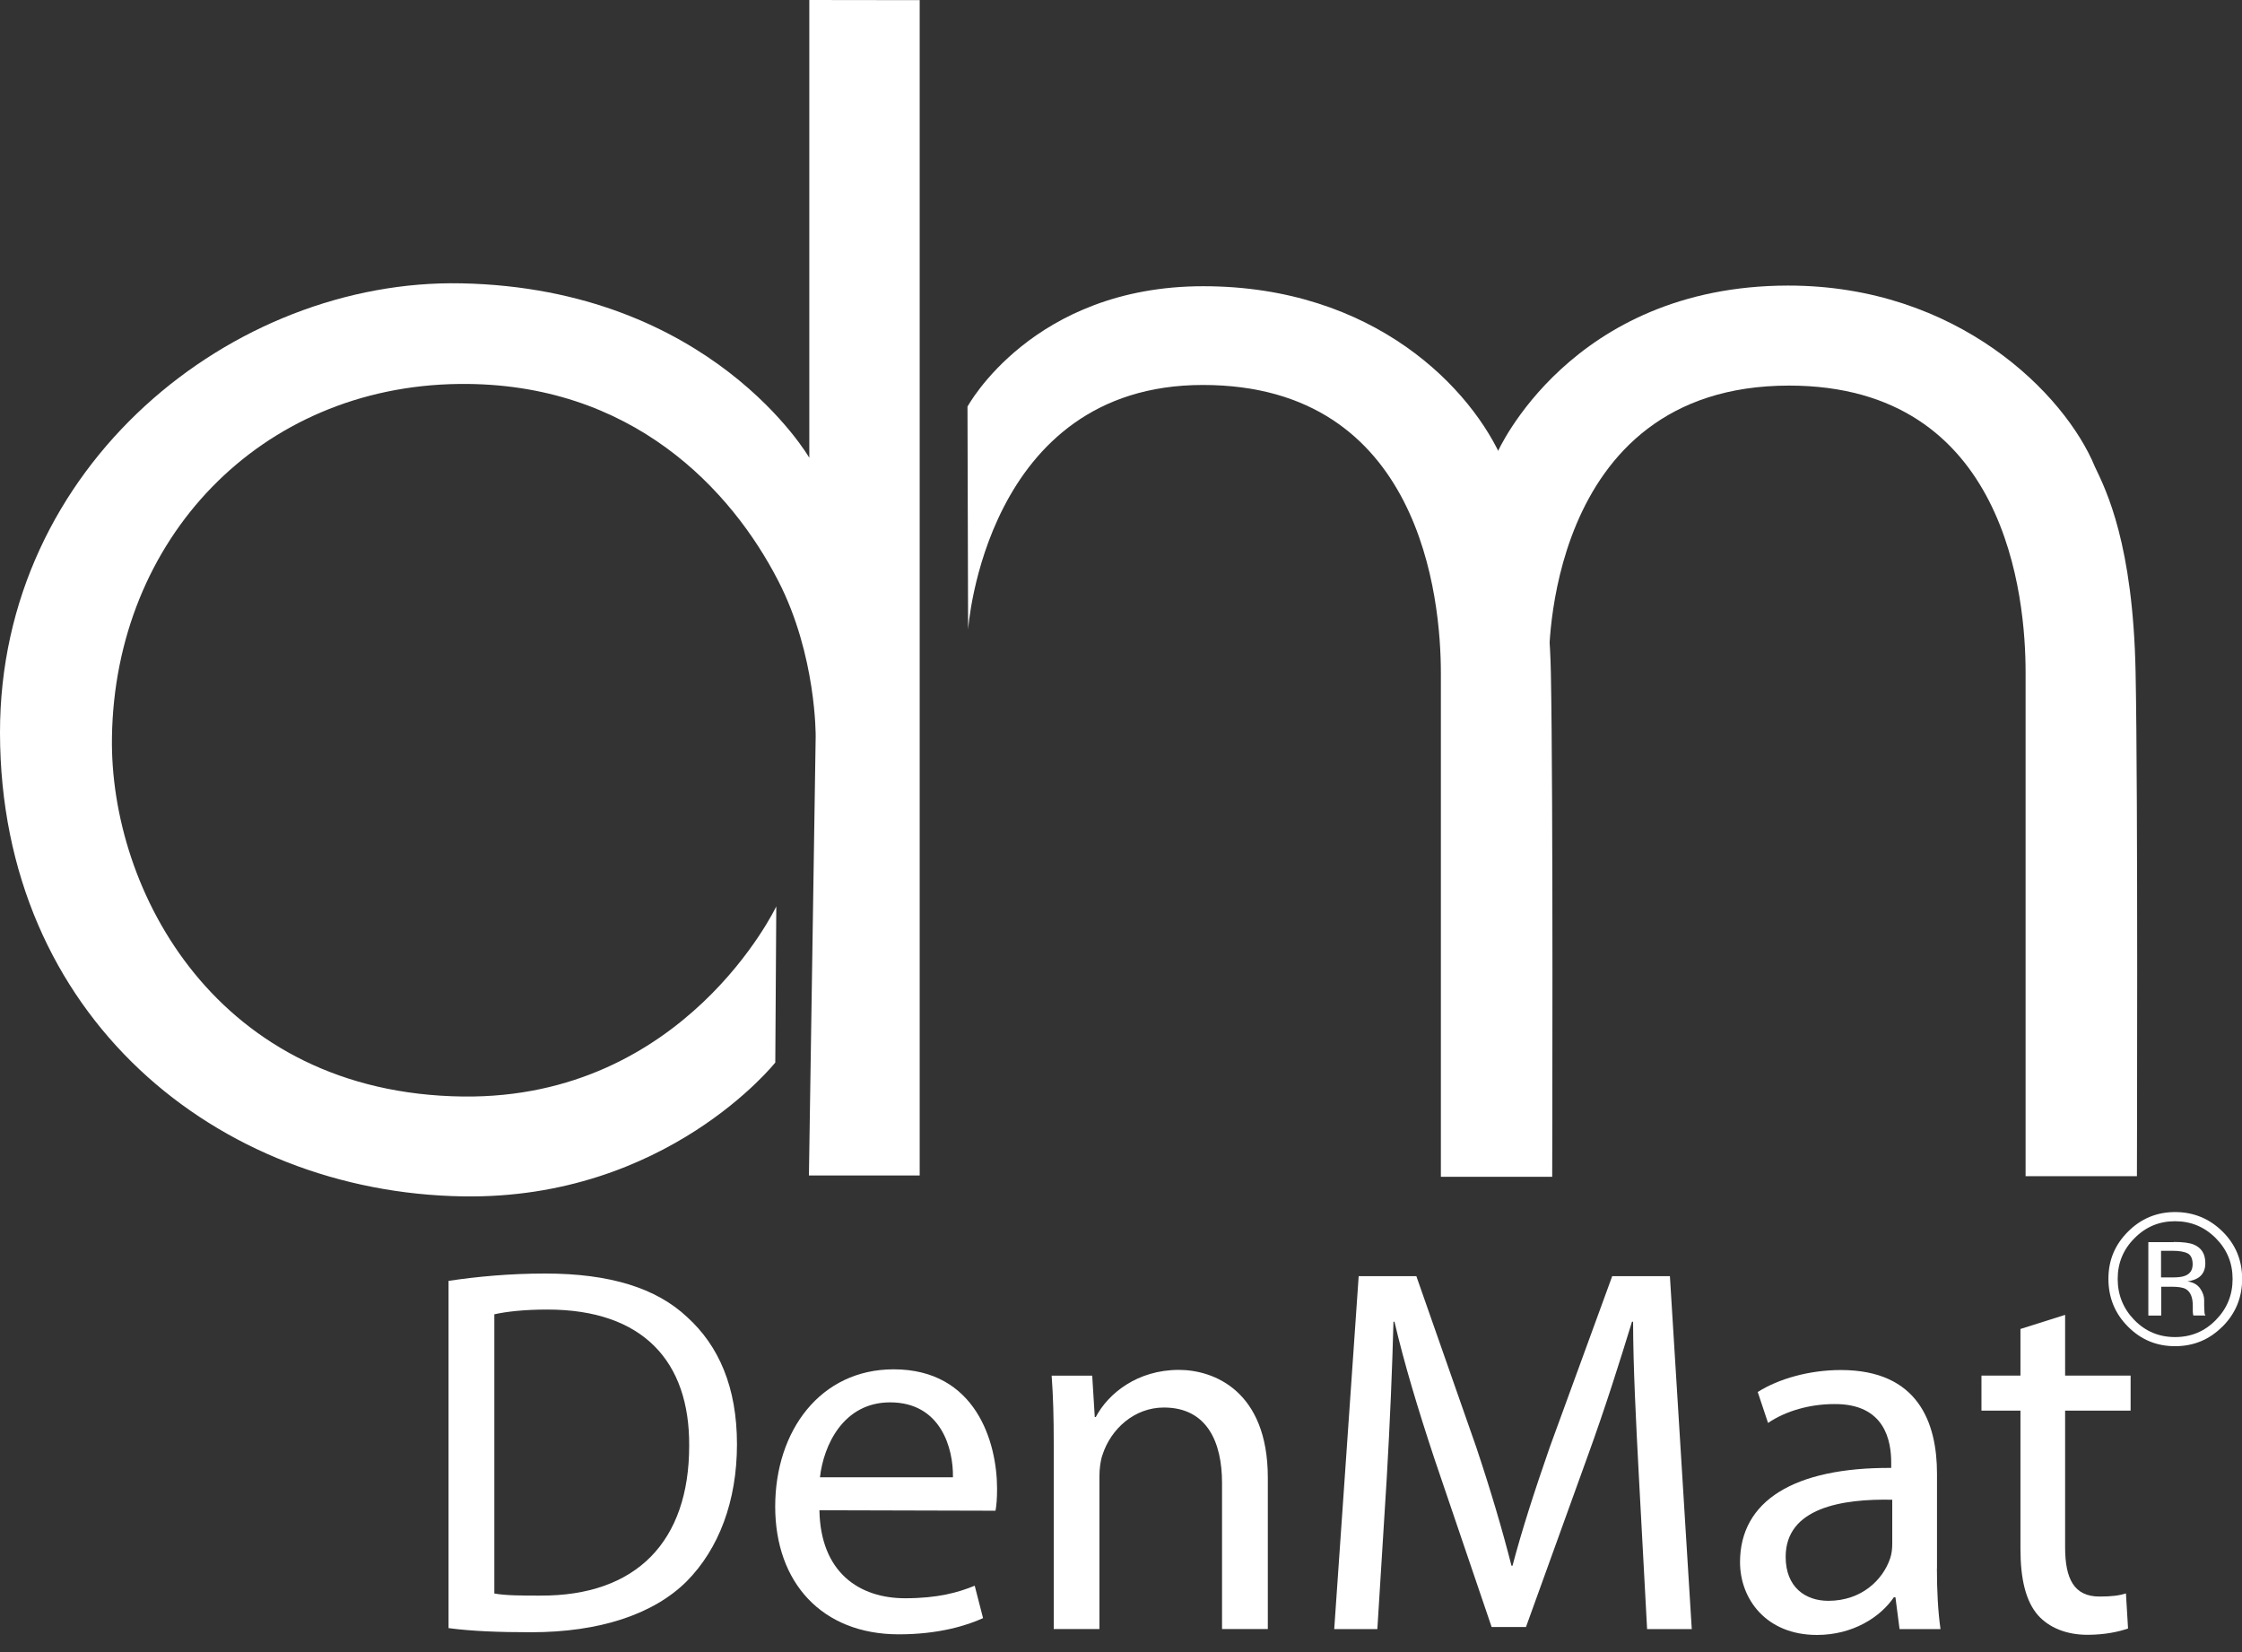 <svg width="76" height="56" viewBox="0 0 76 56" fill="none" xmlns="http://www.w3.org/2000/svg">
<rect x="0" y="0" width="76" height="56" fill="#333333" stroke="none"/>
<g clip-path="url(#clip0_144_1465)">
<path d="M52.509 22.442L50.754 15.345C50.754 15.345 53.226 9.688 60.61 9.68C66.36 9.675 69.999 13.358 71.013 15.82C71.4 16.626 72.308 18.447 72.393 22.788C72.477 26.965 72.438 39.868 72.438 39.868H68.664V22.788C68.664 20.283 68.046 13.07 60.647 13.07C52.287 13.07 52.509 22.442 52.509 22.442Z" fill="white"/>
<path d="M32.817 21.34L32.796 13.784C32.796 13.784 34.997 9.702 40.789 9.702C46.582 9.702 49.907 13.168 50.97 15.678C51.353 16.439 52.485 18.468 52.572 22.809C52.654 26.986 52.617 39.889 52.617 39.889H48.843V22.809C48.843 20.304 48.176 13.049 40.776 13.049C33.377 13.049 32.817 21.34 32.817 21.34Z" fill="white"/>
<path d="M27.434 0L31.176 0.005V39.844H27.421L27.65 24.962C27.65 24.962 27.679 22.212 26.384 19.694C24.811 16.632 21.441 12.946 15.556 13.015C8.814 13.094 3.895 18.27 3.795 24.991C3.716 30.193 7.36 37.07 15.699 37.168C23.22 37.255 26.315 30.724 26.315 30.724L26.281 36.016C26.281 36.016 22.599 40.661 15.699 40.553C7.363 40.423 0.016 34.45 1.64922e-05 24.846C-0.013 15.776 7.893 9.445 15.643 9.604C24.125 9.778 27.434 15.517 27.434 15.517V0Z" fill="white"/>
<path d="M15.205 43.417C16.158 43.274 17.266 43.168 18.483 43.168C20.684 43.168 22.251 43.665 23.291 44.642C24.365 45.615 24.982 47.02 24.982 48.954C24.982 50.888 24.365 52.505 23.272 53.607C22.146 54.724 20.314 55.327 18.005 55.327C16.897 55.327 15.997 55.292 15.205 55.187V43.417ZM16.757 54.014C17.145 54.085 17.71 54.085 18.306 54.085C21.584 54.104 23.362 52.238 23.362 49.007C23.381 46.146 21.795 44.389 18.554 44.389C17.76 44.389 17.161 44.46 16.757 44.55V54.014Z" fill="white"/>
<path d="M27.777 51.192C27.814 53.306 29.133 54.175 30.682 54.175C31.791 54.175 32.48 53.979 33.041 53.75L33.324 54.849C32.778 55.097 31.828 55.398 30.469 55.398C27.861 55.398 26.278 53.641 26.278 51.068C26.278 48.495 27.811 46.415 30.294 46.415C33.076 46.415 33.799 48.883 33.799 50.463C33.799 50.783 33.78 51.031 33.746 51.208L27.774 51.192H27.777ZM32.303 50.075C32.321 49.097 31.896 47.535 30.173 47.535C28.587 47.535 27.917 48.991 27.795 50.075H32.305H32.303Z" fill="white"/>
<path d="M35.72 48.954C35.72 48.051 35.702 47.34 35.649 46.629H37.024L37.111 48.032H37.145C37.567 47.232 38.554 46.434 39.963 46.434C41.143 46.434 42.977 47.145 42.977 50.09V55.219H41.425V50.267C41.425 48.883 40.916 47.71 39.454 47.71C38.449 47.71 37.657 48.439 37.375 49.308C37.303 49.504 37.269 49.789 37.269 50.038V55.219H35.72V48.954Z" fill="white"/>
<path d="M55.551 49.966C55.462 48.296 55.359 46.275 55.359 44.801H55.322C54.897 46.185 54.422 47.697 53.823 49.348L51.728 55.15H50.564L48.627 49.454C48.062 47.749 47.603 46.222 47.27 44.801H47.236C47.199 46.294 47.115 48.281 47.009 50.093L46.69 55.221H45.228L46.057 43.258H48.012L50.039 49.044C50.532 50.518 50.92 51.831 51.237 53.073H51.271C51.59 51.866 52.013 50.553 52.538 49.044L54.651 43.258H56.607L57.348 55.221H55.834L55.551 49.969V49.966Z" fill="white"/>
<path d="M65.658 53.163C65.658 53.911 65.695 54.637 65.78 55.221H64.392L64.252 54.141H64.199C63.74 54.817 62.806 55.419 61.592 55.419C59.866 55.419 58.984 54.196 58.984 52.952C58.984 50.875 60.816 49.739 64.109 49.757V49.58C64.109 48.87 63.917 47.575 62.172 47.593C61.362 47.593 60.533 47.823 59.934 48.233L59.584 47.184C60.288 46.737 61.328 46.439 62.402 46.439C65.028 46.439 65.661 48.233 65.661 49.953V53.166L65.658 53.163ZM64.144 50.835C62.452 50.801 60.531 51.102 60.531 52.772C60.531 53.8 61.199 54.262 61.977 54.262C63.104 54.262 63.827 53.551 64.072 52.825C64.128 52.664 64.144 52.487 64.144 52.325V50.833V50.835Z" fill="white"/>
<path d="M70.004 44.569V46.627H72.224V47.816H70.004V52.447C70.004 53.514 70.305 54.117 71.168 54.117C71.591 54.117 71.836 54.083 72.066 54.011L72.137 55.2C71.836 55.306 71.358 55.414 70.762 55.414C70.039 55.414 69.458 55.166 69.089 54.756C68.667 54.278 68.49 53.514 68.49 52.503V47.816H67.168V46.627H68.49V45.047L70.004 44.569Z" fill="white"/>
<path d="M75.34 44.962C74.897 45.409 74.361 45.631 73.731 45.631C73.1 45.631 72.57 45.409 72.129 44.962C71.691 44.521 71.472 43.982 71.472 43.348C71.472 42.714 71.693 42.191 72.137 41.747C72.575 41.308 73.11 41.084 73.733 41.084C74.356 41.084 74.9 41.308 75.343 41.747C75.786 42.188 76.005 42.719 76.005 43.348C76.005 43.977 75.786 44.518 75.343 44.962H75.34ZM72.356 41.971C71.973 42.352 71.786 42.814 71.786 43.353C71.786 43.892 71.976 44.36 72.35 44.743C72.728 45.131 73.19 45.322 73.731 45.322C74.272 45.322 74.736 45.131 75.113 44.743C75.491 44.36 75.681 43.898 75.681 43.353C75.681 42.809 75.491 42.352 75.113 41.971C74.731 41.588 74.272 41.395 73.731 41.395C73.19 41.395 72.733 41.588 72.356 41.971ZM73.688 42.098C73.997 42.098 74.224 42.127 74.369 42.188C74.628 42.296 74.757 42.505 74.757 42.82C74.757 43.044 74.675 43.208 74.514 43.314C74.427 43.369 74.308 43.411 74.153 43.435C74.351 43.464 74.491 43.546 74.583 43.676C74.67 43.805 74.718 43.937 74.718 44.064V44.246C74.718 44.304 74.72 44.368 74.725 44.434C74.725 44.497 74.733 44.542 74.746 44.563L74.762 44.59H74.353C74.353 44.59 74.348 44.577 74.345 44.566C74.345 44.561 74.34 44.55 74.34 44.542L74.332 44.46V44.262C74.332 43.977 74.253 43.786 74.095 43.694C74.002 43.641 73.839 43.615 73.606 43.615H73.261V44.592H72.825V42.104H73.694L73.688 42.098ZM74.163 42.489C74.052 42.428 73.876 42.397 73.63 42.397H73.256V43.3H73.651C73.836 43.3 73.979 43.282 74.068 43.245C74.243 43.179 74.327 43.047 74.327 42.854C74.327 42.677 74.274 42.55 74.163 42.487V42.489Z" fill="white"/>
</g>
<defs>
<clipPath id="clip0_144_1465">
<rect width="76" height="55.417" fill="white"/>
</clipPath>
</defs>
</svg>
